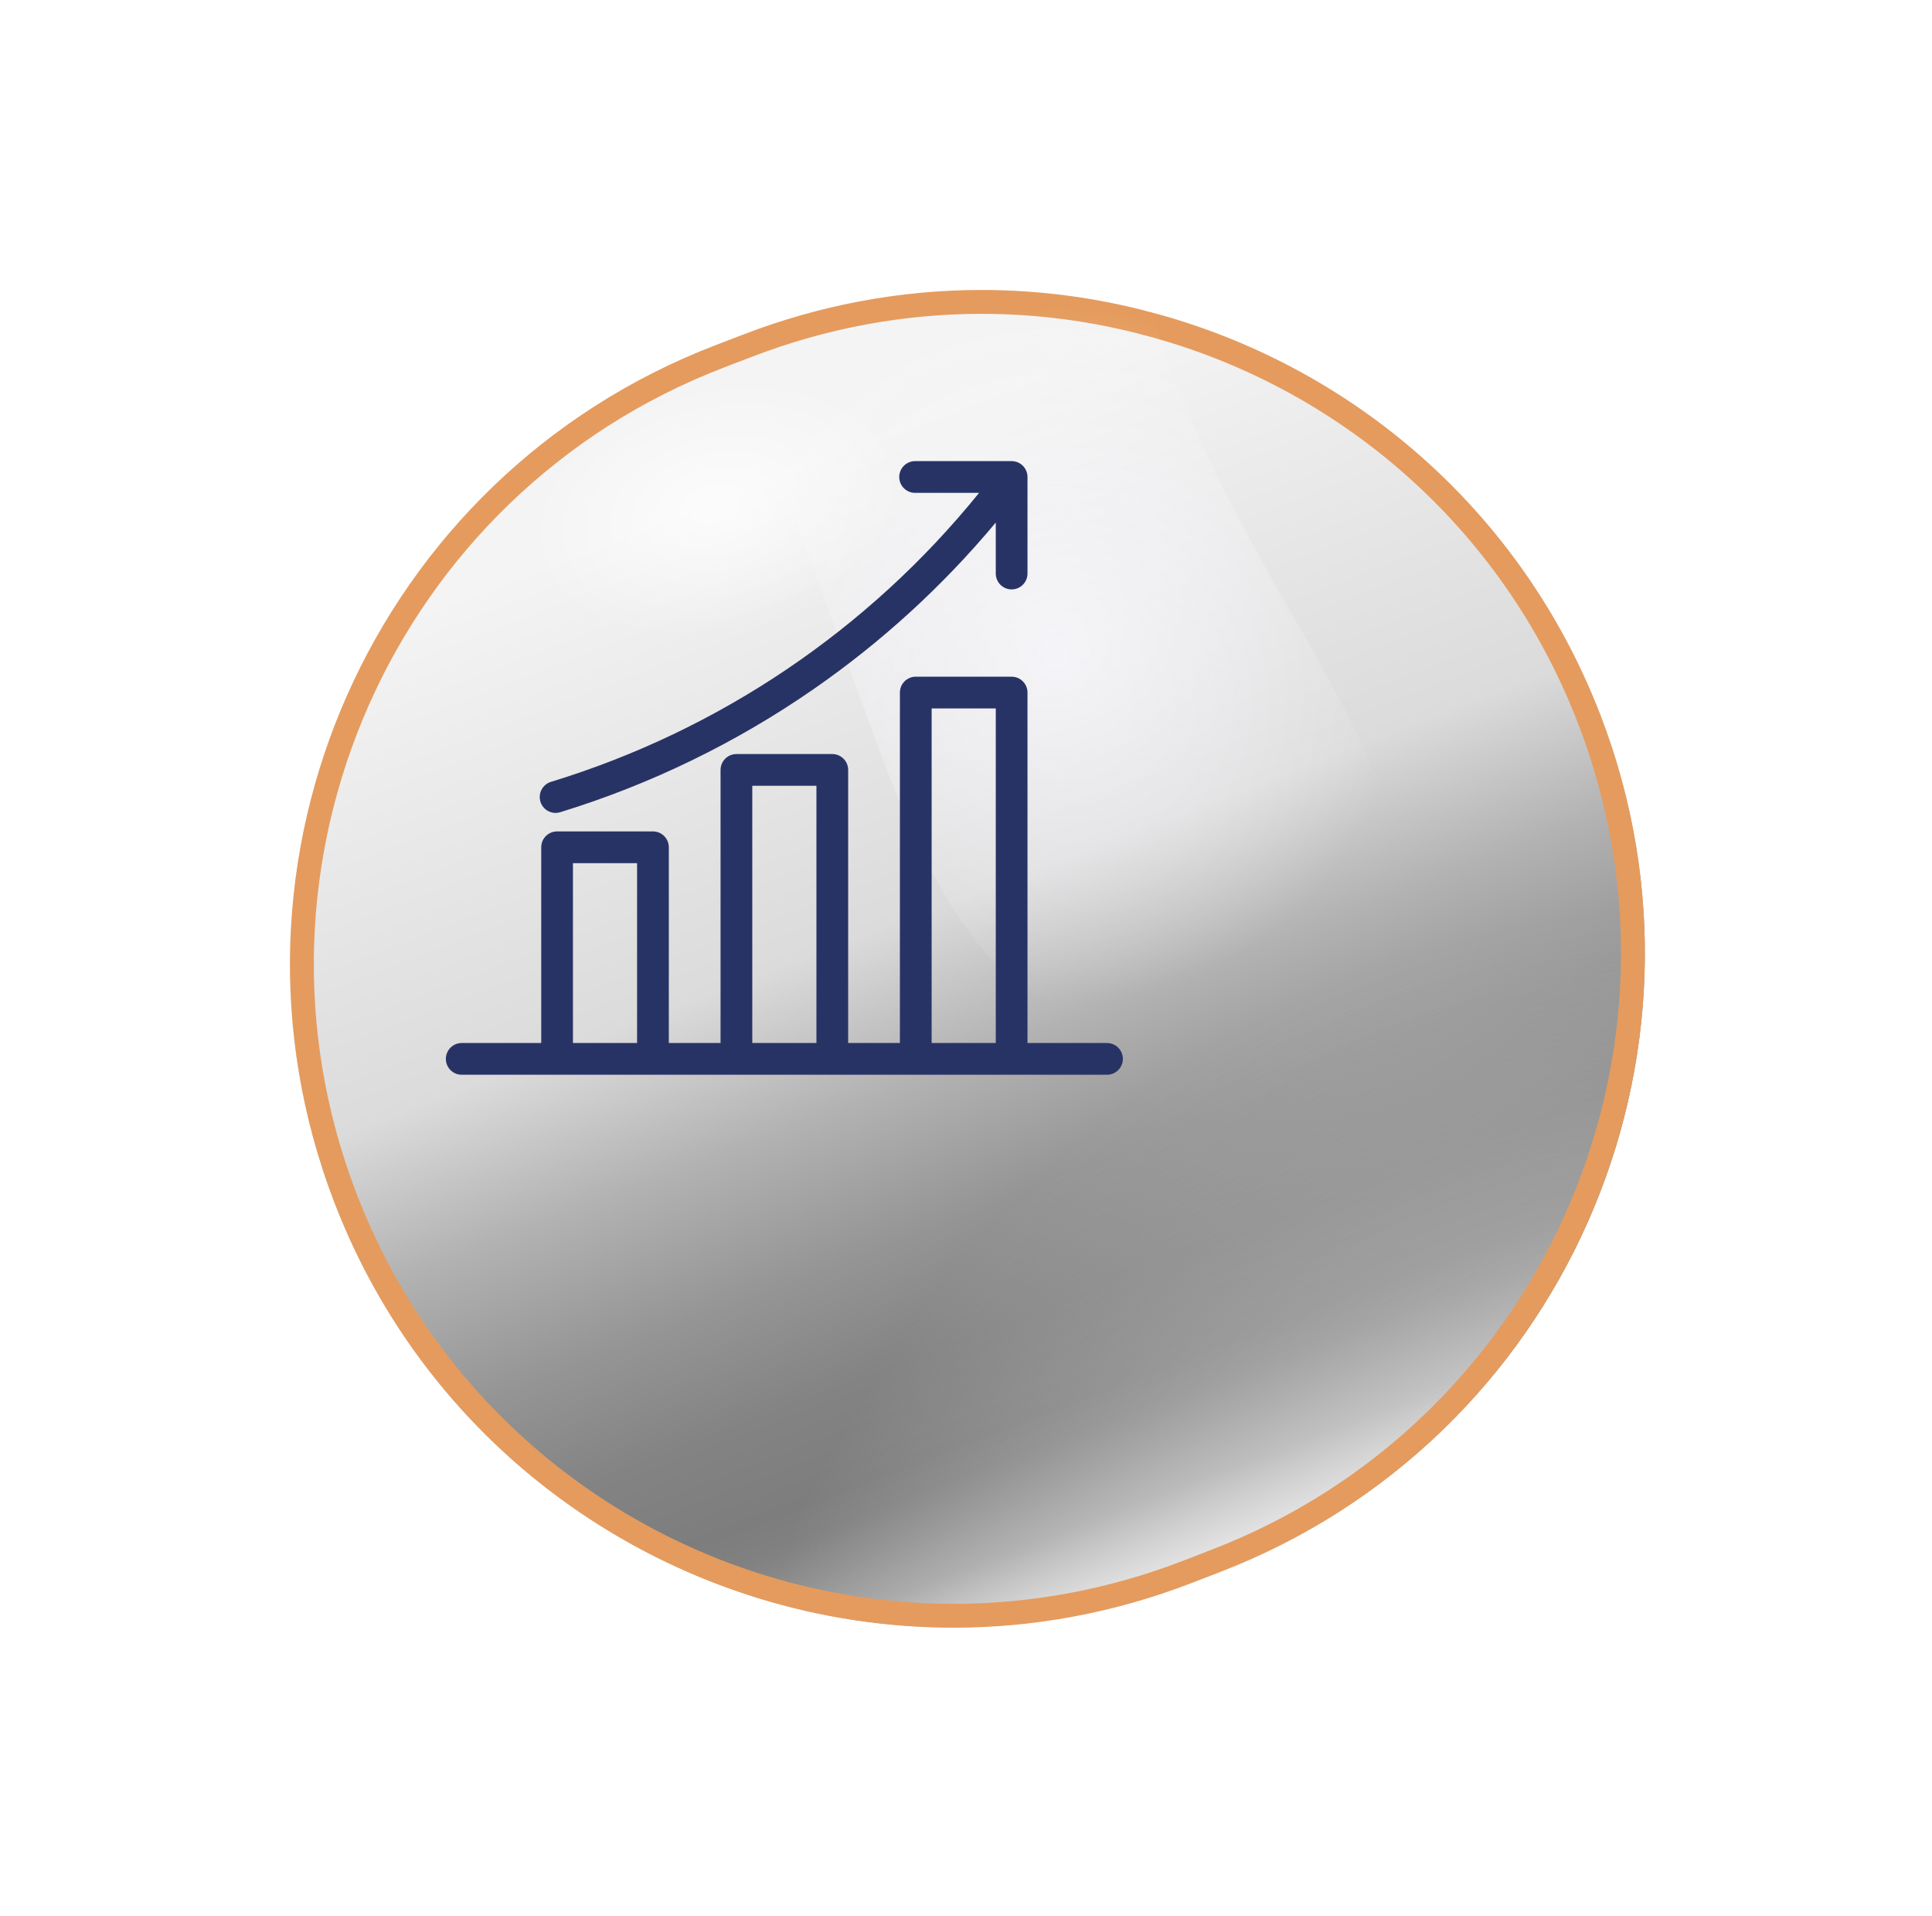 <svg width="117" height="116" viewBox="0 0 117 116" fill="none" xmlns="http://www.w3.org/2000/svg">
<g filter="url(#filter0_d_677_571)">
<g filter="url(#filter1_d_677_571)">
<path d="M33.484 8.691L31.752 9.351C11.059 17.311 0.728 40.541 8.688 61.234C16.647 81.927 39.877 92.258 60.571 84.299L62.303 83.639C82.996 75.679 93.327 52.449 85.367 31.756C77.408 11.063 54.178 0.731 33.484 8.691Z" fill="url(#paint0_linear_677_571)"/>
</g>
<path d="M33.484 8.691L31.752 9.351C11.059 17.311 0.728 40.541 8.688 61.234C16.647 81.927 39.877 92.258 60.571 84.299L62.303 83.639C82.996 75.679 93.327 52.449 85.367 31.756C77.408 11.063 54.178 0.731 33.484 8.691Z" fill="url(#paint1_radial_677_571)"/>
<path d="M62.043 82.965L62.042 82.965L60.31 83.635C60.31 83.635 60.31 83.635 60.309 83.635C55.661 85.427 50.873 86.278 46.177 86.278C30.329 86.278 15.386 76.657 9.362 60.985L9.362 60.985C1.545 40.653 11.68 17.842 32.011 10.025L32.013 10.024L32.515 9.83L32.518 9.829L33.731 9.366L33.733 9.365C38.392 7.573 43.171 6.722 47.878 6.722C51.32 6.722 54.721 7.178 58.001 8.059L58.003 8.059C69.8 11.188 79.975 19.754 84.693 32.015C92.509 52.336 82.364 75.148 62.043 82.965Z" fill="url(#paint2_radial_677_571)" stroke="#E59B5D" stroke-width="1.445"/>
<path style="mix-blend-mode:screen" opacity="0.7" d="M64.364 48.717C46.527 55.573 43.949 39.025 36.701 20.177C34.886 15.465 33.319 11.918 32.257 9.155L33.474 8.691C38.217 6.866 43.083 6 47.878 6C51.383 6 54.848 6.464 58.188 7.361C58.559 8.629 59.013 9.97 59.56 11.392C66.798 30.24 82.212 41.85 64.364 48.717Z" fill="url(#paint3_radial_677_571)"/>
<path opacity="0.7" d="M51.414 15.114C52.95 20.332 46.682 26.765 37.423 29.488C28.164 32.209 19.41 30.189 17.884 24.982C16.348 19.765 22.617 13.331 31.876 10.609C41.135 7.887 49.888 9.908 51.414 15.114Z" fill="url(#paint4_radial_677_571)"/>
</g>
<g clip-path="url(#clip0_677_571)">
<path d="M27.961 65.078H67.039C67.294 65.078 67.538 64.977 67.719 64.797C67.899 64.617 68 64.372 68 64.117C68 63.862 67.899 63.618 67.719 63.438C67.538 63.258 67.294 63.156 67.039 63.156H62.224V41.935C62.224 41.681 62.123 41.436 61.943 41.256C61.763 41.076 61.518 40.975 61.263 40.975H55.458C55.203 40.975 54.959 41.076 54.778 41.256C54.598 41.436 54.497 41.681 54.497 41.935V63.156H51.364V46.62C51.364 46.365 51.263 46.121 51.082 45.941C50.902 45.76 50.658 45.659 50.403 45.659H44.597C44.342 45.659 44.098 45.76 43.918 45.941C43.737 46.121 43.636 46.365 43.636 46.62V63.156H40.503V51.305C40.503 51.05 40.402 50.805 40.222 50.625C40.041 50.445 39.797 50.344 39.542 50.344H33.737C33.482 50.344 33.237 50.445 33.057 50.625C32.877 50.805 32.776 51.05 32.776 51.305V63.156H27.961C27.706 63.156 27.462 63.258 27.282 63.438C27.101 63.618 27 63.862 27 64.117C27 64.372 27.101 64.617 27.282 64.797C27.462 64.977 27.706 65.078 27.961 65.078ZM56.419 42.897H60.303V63.156H56.419V42.897ZM45.558 47.581H49.442V63.156H45.558V47.581ZM34.697 52.266H38.581V63.156H34.697V52.266ZM32.728 48.544C32.691 48.424 32.678 48.297 32.69 48.171C32.702 48.046 32.738 47.924 32.797 47.812C32.856 47.7 32.937 47.602 33.034 47.521C33.131 47.441 33.243 47.38 33.364 47.343C43.559 44.227 52.588 38.132 59.292 29.844H55.418C55.163 29.844 54.918 29.742 54.738 29.562C54.558 29.382 54.457 29.138 54.457 28.883C54.457 28.628 54.558 28.384 54.738 28.203C54.918 28.023 55.163 27.922 55.418 27.922H61.263C61.518 27.922 61.763 28.023 61.943 28.203C62.123 28.384 62.224 28.628 62.224 28.883V34.728C62.224 34.983 62.123 35.228 61.943 35.408C61.763 35.588 61.518 35.69 61.263 35.69C61.009 35.69 60.764 35.588 60.584 35.408C60.404 35.228 60.303 34.983 60.303 34.728V31.64C57.105 35.474 53.405 38.859 49.303 41.705C44.594 44.974 39.408 47.496 33.929 49.18C33.809 49.218 33.682 49.231 33.556 49.219C33.43 49.207 33.308 49.17 33.197 49.111C33.085 49.052 32.986 48.972 32.906 48.874C32.825 48.777 32.765 48.665 32.728 48.544L32.728 48.544Z" fill="#283365"/>
</g>
<defs>
<filter id="filter0_d_677_571" x="0.22" y="0.22" width="116.731" height="115.678" filterUnits="userSpaceOnUse" color-interpolation-filters="sRGB">
<feFlood flood-opacity="0" result="BackgroundImageFix"/>
<feColorMatrix in="SourceAlpha" type="matrix" values="0 0 0 0 0 0 0 0 0 0 0 0 0 0 0 0 0 0 127 0" result="hardAlpha"/>
<feOffset dx="11.559" dy="11.559"/>
<feGaussianBlur stdDeviation="8.669"/>
<feColorMatrix type="matrix" values="0 0 0 0 0.898 0 0 0 0 0.608 0 0 0 0 0.365 0 0 0 0.5 0"/>
<feBlend mode="normal" in2="BackgroundImageFix" result="effect1_dropShadow_677_571"/>
<feBlend mode="normal" in="SourceGraphic" in2="effect1_dropShadow_677_571" result="shape"/>
</filter>
<filter id="filter1_d_677_571" x="3.112" y="3.115" width="87.832" height="86.759" filterUnits="userSpaceOnUse" color-interpolation-filters="sRGB">
<feFlood flood-opacity="0" result="BackgroundImageFix"/>
<feColorMatrix in="SourceAlpha" type="matrix" values="0 0 0 0 0 0 0 0 0 0 0 0 0 0 0 0 0 0 127 0" result="hardAlpha"/>
<feOffset/>
<feGaussianBlur stdDeviation="1.445"/>
<feColorMatrix type="matrix" values="0 0 0 0 0.055 0 0 0 0 0.106 0 0 0 0 0.137 0 0 0 0.8 0"/>
<feBlend mode="normal" in2="BackgroundImageFix" result="effect1_dropShadow_677_571"/>
<feBlend mode="normal" in="SourceGraphic" in2="effect1_dropShadow_677_571" result="shape"/>
</filter>
<linearGradient id="paint0_linear_677_571" x1="35.644" y1="16.907" x2="61.455" y2="84.042" gradientUnits="userSpaceOnUse">
<stop stop-color="#F4F4F4"/>
<stop offset="0.39" stop-color="#DBDBDB"/>
<stop offset="0.52" stop-color="#B2B2B2"/>
<stop offset="0.64" stop-color="#959595"/>
<stop offset="0.74" stop-color="#838383"/>
<stop offset="0.82" stop-color="#7D7D7D"/>
<stop offset="0.85" stop-color="#818181"/>
<stop offset="0.88" stop-color="#8D8D8D"/>
<stop offset="0.92" stop-color="#A1A1A1"/>
<stop offset="0.95" stop-color="#BDBDBD"/>
<stop offset="0.99" stop-color="#E1E1E1"/>
<stop offset="1" stop-color="#F4F4F4"/>
</linearGradient>
<radialGradient id="paint1_radial_677_571" cx="0" cy="0" r="1" gradientUnits="userSpaceOnUse" gradientTransform="translate(14.507 99.913) rotate(-21.04) scale(17.734 17.734)">
<stop stop-color="#F4F4F4"/>
<stop offset="1" stop-color="#F4F4F4" stop-opacity="0"/>
</radialGradient>
<radialGradient id="paint2_radial_677_571" cx="0" cy="0" r="1" gradientUnits="userSpaceOnUse" gradientTransform="translate(92.842 104.177) scale(60.936 60.936)">
<stop stop-color="#F4F4F4"/>
<stop offset="1" stop-color="#F4F4F4" stop-opacity="0"/>
</radialGradient>
<radialGradient id="paint3_radial_677_571" cx="0" cy="0" r="1" gradientUnits="userSpaceOnUse" gradientTransform="translate(52.466 28.147) scale(21.199)">
<stop stop-color="#FBFAFF"/>
<stop offset="1" stop-color="#FBFAFF" stop-opacity="0"/>
</radialGradient>
<radialGradient id="paint4_radial_677_571" cx="0" cy="0" r="1" gradientUnits="userSpaceOnUse" gradientTransform="translate(31.805 19.235) rotate(166.45) scale(11.465 7.452)">
<stop stop-color="white"/>
<stop offset="0.26" stop-color="white" stop-opacity="0.79"/>
<stop offset="1" stop-color="white" stop-opacity="0"/>
</radialGradient>
<clipPath id="clip0_677_571">
<rect width="41" height="41" fill="white" transform="translate(27 26)"/>
</clipPath>
</defs>
</svg>
